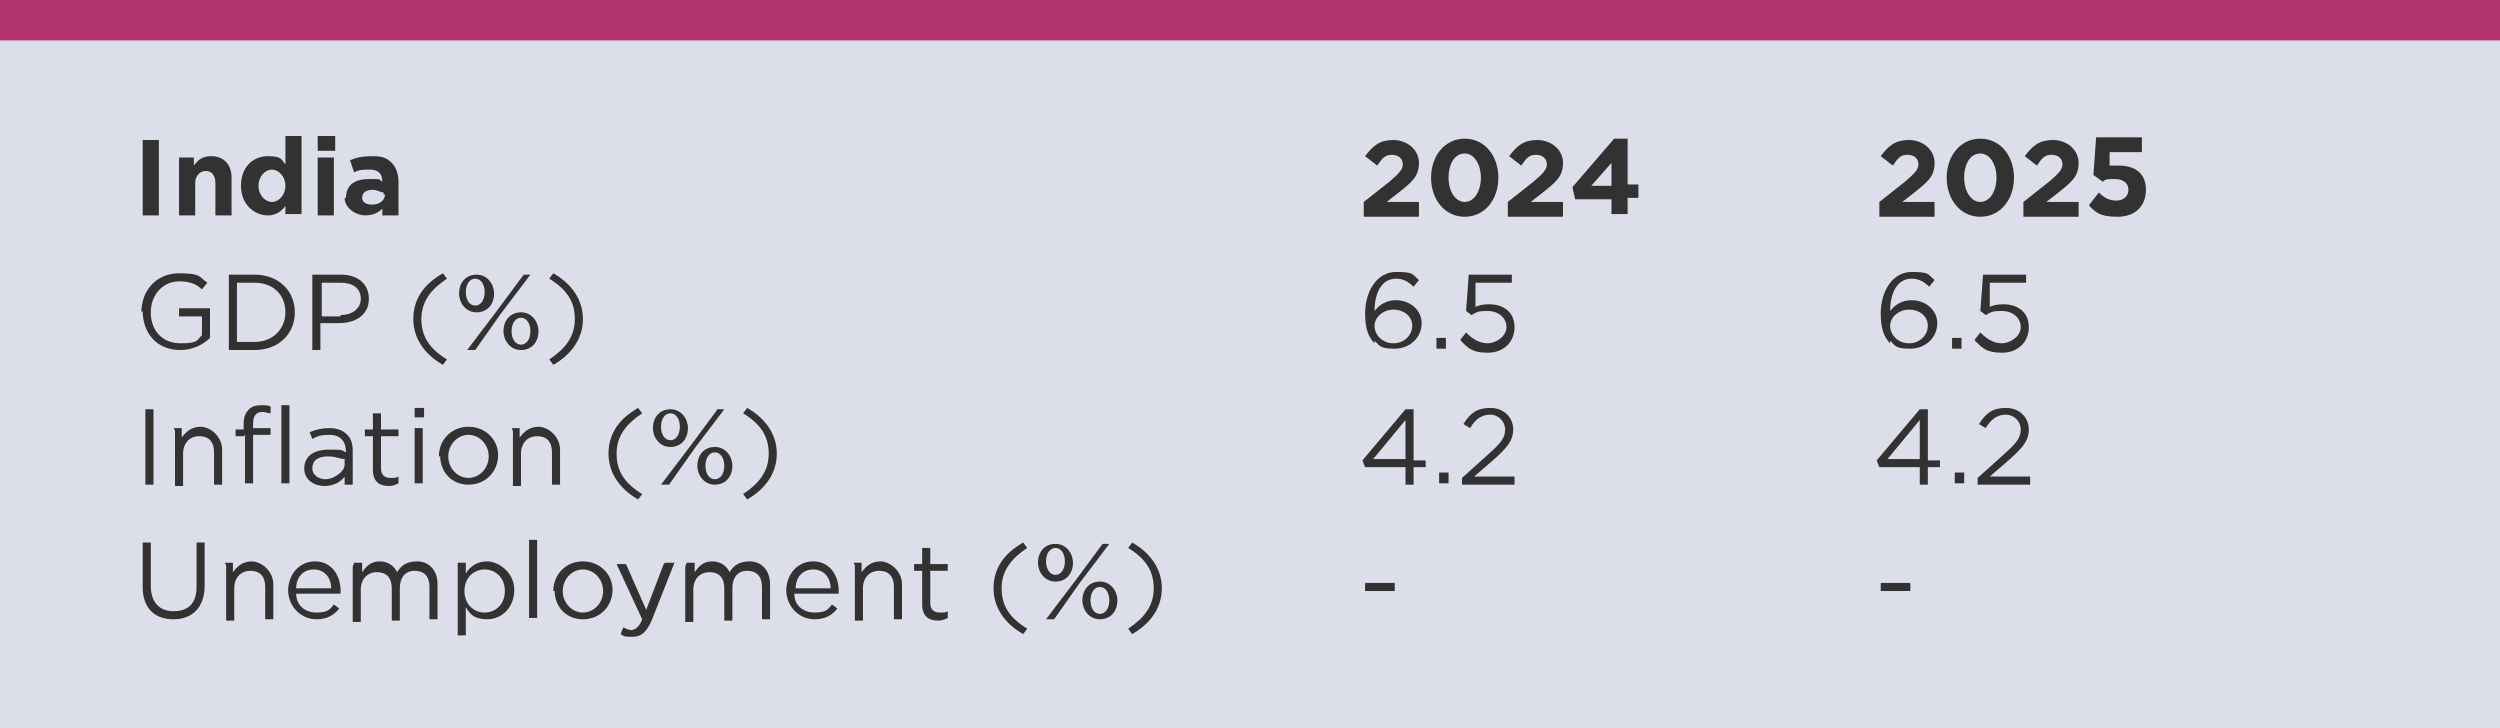 <svg xmlns="http://www.w3.org/2000/svg" id="Layer_2" viewBox="0 0 185.7 54.1"><defs><style>.cls-1{fill:none;stroke:#b2336d;stroke-miterlimit:10;stroke-width:3px;}.cls-2{fill:#dcdeea;}.cls-3{fill:#333132;}</style></defs><g id="Layer_1-2"><rect class="cls-2" y="1.5" width="185.7" height="52.6"></rect><line class="cls-1" y1="1.5" x2="185.7" y2="1.5"></line><path class="cls-3" d="M10.6,10.4h1.2v5.6h-1.2v-5.6Z"></path><path class="cls-3" d="M13.2,11.7h1.2v.6c.3-.4.6-.7,1.3-.7.9,0,1.5.6,1.5,1.6v2.8h-1.2v-2.4c0-.6-.3-.9-.7-.9s-.8.3-.8.9v2.4h-1.2v-4.3Z"></path><path class="cls-3" d="M17.9,13.8h0c0-1.4.9-2.2,2-2.2s1,.3,1.3.6v-2.1h1.2v5.8h-1.2v-.6c-.3.4-.7.7-1.3.7-1,0-2-.8-2-2.2ZM21.2,13.8h0c0-.7-.5-1.2-1-1.2s-1,.5-1,1.2h0c0,.7.5,1.2,1,1.2s1-.5,1-1.2Z"></path><path class="cls-3" d="M23.6,10.1h1.3v1.1h-1.3v-1.1ZM23.6,11.7h1.2v4.3h-1.2v-4.3Z"></path><path class="cls-3" d="M25.7,14.7h0c0-1,.7-1.4,1.7-1.4s.7,0,1,.2h0c0-.6-.3-.9-.9-.9s-.8,0-1.2.2l-.3-.9c.5-.2.9-.3,1.7-.3s1.1.2,1.4.5c.3.3.5.8.5,1.4v2.5h-1.2v-.5c-.3.3-.7.5-1.3.5s-1.5-.5-1.5-1.3ZM28.5,14.5v-.2c-.2,0-.5-.2-.8-.2-.5,0-.8.2-.8.6h0c0,.3.3.5.7.5.6,0,1-.3,1-.8Z"></path><path class="cls-3" d="M10.5,23.2h0c0-1.6,1.1-2.9,2.8-2.9s1.5.3,2.1.7l-.4.5c-.4-.4-.9-.6-1.7-.6-1.2,0-2.1,1-2.1,2.3h0c0,1.4.9,2.3,2.2,2.3s1.2-.2,1.6-.6v-1.4h-1.7v-.6h2.3v2.2c-.5.5-1.3.9-2.2.9-1.8,0-2.8-1.3-2.8-2.9Z"></path><path class="cls-3" d="M17,20.4h1.9c1.8,0,3,1.2,3,2.8h0c0,1.6-1.2,2.8-3,2.8h-1.9v-5.6ZM17.6,21v4.4h1.3c1.4,0,2.3-1,2.3-2.2h0c0-1.3-.9-2.2-2.3-2.2h-1.3Z"></path><path class="cls-3" d="M23.2,20.4h2.1c1.3,0,2.1.7,2.1,1.8h0c0,1.2-1,1.8-2.2,1.8h-1.4v2h-.6v-5.6ZM25.3,23.4c.9,0,1.5-.5,1.5-1.2h0c0-.8-.6-1.2-1.5-1.2h-1.4v2.5h1.4Z"></path><path class="cls-3" d="M30.7,23.7c0-1.5.8-2.6,2.2-3.4l.3.4c-1.2.8-1.9,1.7-1.9,3s.6,2.2,1.9,3l-.3.4c-1.4-.8-2.2-2-2.2-3.4Z"></path><path class="cls-3" d="M34.1,21.8h0c0-.8.5-1.4,1.3-1.4s1.3.7,1.3,1.4h0c0,.8-.5,1.4-1.3,1.4s-1.3-.7-1.3-1.4ZM34.6,21.7h0c0,.6.3,1,.7,1s.7-.4.7-1h0c0-.6-.3-1-.7-1s-.7.4-.7,1ZM38.8,20.4h.6l-2.2,2.9-1.9,2.7h-.6l2.2-2.9,2-2.7ZM37.4,24.6h0c0-.8.5-1.4,1.3-1.4s1.3.7,1.3,1.4h0c0,.8-.5,1.4-1.3,1.4s-1.3-.7-1.3-1.4ZM39.4,24.6h0c0-.6-.3-1-.7-1s-.7.4-.7,1h0c0,.6.3,1,.7,1s.7-.4.7-1Z"></path><path class="cls-3" d="M40.8,26.7c1.2-.8,1.9-1.7,1.9-3s-.6-2.2-1.9-3l.3-.4c1.4.8,2.2,2,2.2,3.4s-.8,2.6-2.2,3.4l-.3-.4Z"></path><path class="cls-3" d="M10.8,30.4h.6v5.6h-.6v-5.6Z"></path><path class="cls-3" d="M12.9,31.8h.6v.7c.3-.4.7-.8,1.4-.8s1.6.7,1.6,1.7v2.6h-.6v-2.4c0-.8-.4-1.2-1.1-1.2s-1.2.5-1.2,1.3v2.4h-.6v-4.1Z"></path><path class="cls-3" d="M18.1,32.4h-.6v-.5h.6v-.4c0-.5.1-.8.4-1.1.2-.2.5-.3.9-.3s.5,0,.7.1v.5c-.2,0-.4-.1-.6-.1-.5,0-.7.3-.7.9v.3h1.3v.5h-1.3v3.6h-.6v-3.6ZM20.9,30.1h.6v5.8h-.6v-5.8Z"></path><path class="cls-3" d="M22.6,34.8h0c0-.9.7-1.4,1.8-1.4s.9,0,1.3.2h0c0-.9-.5-1.3-1.2-1.3s-.9.1-1.3.3l-.2-.5c.5-.2.9-.3,1.5-.3s1,.2,1.3.5c.3.3.4.7.4,1.2v2.5h-.6v-.6c-.3.4-.8.7-1.5.7s-1.5-.4-1.5-1.3ZM25.6,34.5v-.4c-.3,0-.7-.2-1.2-.2-.8,0-1.2.3-1.2.9h0c0,.5.5.8,1,.8s1.4-.5,1.4-1.1Z"></path><path class="cls-3" d="M27.7,34.9v-2.5h-.6v-.5h.6v-1.2h.6v1.2h1.3v.5h-1.3v2.4c0,.5.3.7.7.7s.4,0,.6-.1v.5c-.2.1-.4.2-.7.2-.7,0-1.2-.3-1.2-1.2Z"></path><path class="cls-3" d="M30.8,30.3h.7v.7h-.7v-.7ZM30.8,31.8h.6v4.1h-.6v-4.1Z"></path><path class="cls-3" d="M32.6,33.9h0c0-1.2.9-2.2,2.2-2.2s2.2,1,2.2,2.1h0c0,1.2-.9,2.2-2.2,2.2s-2.1-1-2.1-2.1ZM36.3,33.9h0c0-.9-.7-1.6-1.5-1.6s-1.5.7-1.5,1.6h0c0,.9.7,1.6,1.5,1.6s1.5-.7,1.5-1.6Z"></path><path class="cls-3" d="M38,31.8h.6v.7c.3-.4.7-.8,1.4-.8s1.6.7,1.6,1.7v2.6h-.6v-2.4c0-.8-.4-1.2-1.1-1.2s-1.2.5-1.2,1.3v2.4h-.6v-4.1Z"></path><path class="cls-3" d="M45.2,33.7c0-1.5.8-2.6,2.2-3.4l.3.4c-1.2.8-1.9,1.7-1.9,3s.6,2.2,1.9,3l-.3.4c-1.4-.8-2.2-2-2.2-3.4Z"></path><path class="cls-3" d="M48.5,31.8h0c0-.8.5-1.4,1.3-1.4s1.3.7,1.3,1.4h0c0,.8-.5,1.4-1.3,1.4s-1.3-.7-1.3-1.4ZM49.1,31.7h0c0,.6.3,1,.7,1s.7-.4.7-1h0c0-.6-.3-1-.7-1s-.7.4-.7,1ZM53.2,30.4h.6l-2.2,2.9-1.9,2.7h-.6l2.2-2.9,2-2.7ZM51.8,34.6h0c0-.8.5-1.4,1.3-1.4s1.3.7,1.3,1.4h0c0,.8-.5,1.4-1.3,1.4s-1.3-.7-1.3-1.4ZM53.8,34.6h0c0-.6-.3-1-.7-1s-.7.4-.7,1h0c0,.6.3,1,.7,1s.7-.4.7-1Z"></path><path class="cls-3" d="M55.2,36.7c1.2-.8,1.9-1.7,1.9-3s-.6-2.2-1.9-3l.3-.4c1.4.8,2.2,2,2.2,3.4s-.8,2.6-2.2,3.4l-.3-.4Z"></path><path class="cls-3" d="M10.6,43.6v-3.3h.6v3.2c0,1.2.6,1.9,1.7,1.9s1.7-.6,1.7-1.8v-3.3h.6v3.2c0,1.6-.9,2.5-2.3,2.5s-2.3-.8-2.3-2.4Z"></path><path class="cls-3" d="M16.7,41.8h.6v.7c.3-.4.7-.8,1.4-.8s1.6.7,1.6,1.7v2.6h-.6v-2.4c0-.8-.4-1.2-1.1-1.2s-1.2.5-1.2,1.3v2.4h-.6v-4.1Z"></path><path class="cls-3" d="M21.4,43.9h0c0-1.2.8-2.2,2-2.2s1.9,1,1.9,2.2,0,.1,0,.2h-3.3c0,.9.7,1.4,1.5,1.4s1-.2,1.3-.6l.4.3c-.4.5-.9.8-1.7.8-1.1,0-2.1-.9-2.1-2.2ZM24.6,43.7c0-.8-.5-1.4-1.3-1.4s-1.3.6-1.3,1.4h2.7Z"></path><path class="cls-3" d="M26.3,41.8h.6v.7c.3-.4.6-.8,1.3-.8s1.1.4,1.3.8c.3-.5.7-.8,1.5-.8s1.5.6,1.5,1.7v2.6h-.6v-2.4c0-.8-.4-1.2-1.1-1.2s-1.1.5-1.1,1.3v2.4h-.6v-2.4c0-.8-.4-1.2-1.1-1.2s-1.2.5-1.2,1.3v2.4h-.6v-4.1Z"></path><path class="cls-3" d="M34,41.8h.6v.8c.3-.5.8-.9,1.6-.9s2,.8,2,2.1h0c0,1.4-1,2.2-2,2.2s-1.3-.4-1.6-.9v2.1h-.6v-5.4ZM37.5,43.9h0c0-1-.7-1.6-1.5-1.6s-1.5.6-1.5,1.6h0c0,1,.7,1.6,1.5,1.6s1.5-.6,1.5-1.6Z"></path><path class="cls-3" d="M39.3,40.1h.6v5.8h-.6v-5.8Z"></path><path class="cls-3" d="M41.1,43.9h0c0-1.2.9-2.2,2.2-2.2s2.2,1,2.2,2.1h0c0,1.2-.9,2.2-2.2,2.2s-2.1-1-2.1-2.1ZM44.8,43.9h0c0-.9-.7-1.6-1.5-1.6s-1.5.7-1.5,1.6h0c0,.9.7,1.6,1.5,1.6s1.5-.7,1.5-1.6Z"></path><path class="cls-3" d="M49.4,41.8h.7l-1.7,4.3c-.4.9-.8,1.2-1.4,1.2s-.6,0-.9-.2l.2-.5c.2.1.4.2.6.2s.6-.2.8-.8l-1.9-4.1h.7l1.5,3.4,1.3-3.4Z"></path><path class="cls-3" d="M51,41.8h.6v.7c.3-.4.6-.8,1.3-.8s1.1.4,1.3.8c.3-.5.7-.8,1.5-.8s1.5.6,1.5,1.7v2.6h-.6v-2.4c0-.8-.4-1.2-1.1-1.2s-1.1.5-1.1,1.3v2.4h-.6v-2.4c0-.8-.4-1.2-1.1-1.2s-1.2.5-1.2,1.3v2.4h-.6v-4.1Z"></path><path class="cls-3" d="M58.4,43.9h0c0-1.2.8-2.2,2-2.2s1.9,1,1.9,2.2,0,.1,0,.2h-3.3c0,.9.7,1.4,1.5,1.4s1-.2,1.3-.6l.4.3c-.4.5-.9.8-1.7.8-1.1,0-2.1-.9-2.1-2.2ZM61.7,43.7c0-.8-.5-1.4-1.3-1.4s-1.3.6-1.3,1.4h2.7Z"></path><path class="cls-3" d="M63.4,41.8h.6v.7c.3-.4.7-.8,1.4-.8s1.6.7,1.6,1.7v2.6h-.6v-2.4c0-.8-.4-1.2-1.1-1.2s-1.2.5-1.2,1.3v2.4h-.6v-4.1Z"></path><path class="cls-3" d="M68.5,44.9v-2.5h-.6v-.5h.6v-1.2h.6v1.2h1.3v.5h-1.3v2.4c0,.5.3.7.7.7s.4,0,.6-.1v.5c-.2.1-.4.2-.7.2-.7,0-1.2-.3-1.2-1.2Z"></path><path class="cls-3" d="M73.8,43.7c0-1.5.8-2.6,2.2-3.4l.3.4c-1.2.8-1.9,1.7-1.9,3s.6,2.2,1.9,3l-.3.4c-1.4-.8-2.2-2-2.2-3.4Z"></path><path class="cls-3" d="M77.1,41.8h0c0-.8.5-1.4,1.3-1.4s1.3.7,1.3,1.4h0c0,.8-.5,1.4-1.3,1.4s-1.3-.7-1.3-1.4ZM77.7,41.7h0c0,.6.3,1,.7,1s.7-.4.7-1h0c0-.6-.3-1-.7-1s-.7.4-.7,1ZM81.8,40.4h.6l-2.2,2.9-1.9,2.7h-.6l2.2-2.9,2-2.7ZM80.4,44.6h0c0-.8.5-1.4,1.3-1.4s1.3.7,1.3,1.4h0c0,.8-.5,1.4-1.3,1.4s-1.3-.7-1.3-1.4ZM82.4,44.6h0c0-.6-.3-1-.7-1s-.7.4-.7,1h0c0,.6.3,1,.7,1s.7-.4.7-1Z"></path><path class="cls-3" d="M83.8,46.7c1.2-.8,1.9-1.7,1.9-3s-.6-2.2-1.9-3l.3-.4c1.4.8,2.2,2,2.2,3.4s-.8,2.6-2.2,3.4l-.3-.4Z"></path><path class="cls-3" d="M101.3,15l1.9-1.5c.7-.6,1-.9,1-1.3s-.3-.7-.8-.7-.7.2-1.1.8l-.9-.7c.6-.8,1.1-1.2,2.1-1.2s1.9.7,1.9,1.7h0c0,1-.5,1.4-1.5,2.2l-.9.7h2.4v1.1h-4.1v-1Z"></path><path class="cls-3" d="M106.3,13.2h0c0-1.6,1-2.9,2.5-2.9s2.5,1.3,2.5,2.9h0c0,1.6-1,2.9-2.5,2.9s-2.5-1.3-2.5-2.9ZM110,13.2h0c0-1-.5-1.8-1.2-1.8s-1.2.7-1.2,1.8h0c0,1,.5,1.8,1.2,1.8s1.2-.8,1.2-1.8Z"></path><path class="cls-3" d="M112,15l1.9-1.5c.7-.6,1-.9,1-1.3s-.3-.7-.8-.7-.7.2-1.1.8l-.9-.7c.6-.8,1.1-1.2,2.1-1.2s1.9.7,1.9,1.7h0c0,1-.5,1.4-1.5,2.2l-.9.7h2.4v1.1h-4.1v-1Z"></path><path class="cls-3" d="M119.7,14.8h-2.7l-.2-.9,3.1-3.6h1v3.4h.8v1h-.8v1.2h-1.2v-1.2ZM119.7,13.8v-1.7l-1.5,1.7h1.5Z"></path><path class="cls-3" d="M102.1,25.5c-.4-.4-.7-1-.7-2.2h0c0-1.7.9-3.1,2.3-3.1s1.2.2,1.7.6l-.4.5c-.4-.4-.8-.6-1.3-.6-1.1,0-1.6,1.1-1.6,2.4h0c.4-.5.9-.8,1.6-.8,1,0,1.9.7,1.9,1.7h0c0,1.1-.9,1.9-2,1.9s-1.1-.2-1.5-.6ZM104.9,24.2h0c0-.7-.6-1.2-1.4-1.2s-1.4.6-1.4,1.2h0c0,.7.6,1.3,1.4,1.3s1.4-.6,1.4-1.3Z"></path><path class="cls-3" d="M106.7,25.1h.7v.8h-.7v-.8Z"></path><path class="cls-3" d="M108.5,25.2l.4-.5c.5.5,1,.8,1.6.8s1.4-.5,1.4-1.2h0c0-.7-.6-1.2-1.4-1.2s-.8.1-1.2.3l-.4-.3.2-2.7h3.2v.6h-2.7v1.8c.2-.1.5-.2,1-.2,1.1,0,1.9.6,1.9,1.7h0c0,1.1-.8,1.9-2,1.9s-1.5-.4-2-.9Z"></path><path class="cls-3" d="M104.4,34.7h-3l-.2-.5,3.2-3.8h.6v3.8h.9v.5h-.9v1.3h-.6v-1.3ZM104.4,34.1v-2.9l-2.4,2.9h2.4Z"></path><path class="cls-3" d="M106.9,35.1h.7v.8h-.7v-.8Z"></path><path class="cls-3" d="M108.6,35.5l2-1.8c.9-.8,1.2-1.2,1.2-1.8s-.5-1.1-1.1-1.1-1.1.3-1.5,1l-.5-.3c.5-.8,1-1.2,2-1.2s1.7.7,1.7,1.6h0c0,.8-.4,1.3-1.4,2.2l-1.5,1.3h3v.6h-3.9v-.5Z"></path><path class="cls-3" d="M101.4,43.3h2.2v.6h-2.2v-.6Z"></path><path class="cls-3" d="M139.6,15l1.9-1.5c.7-.6,1-.9,1-1.3s-.3-.7-.8-.7-.7.2-1.1.8l-.9-.7c.6-.8,1.1-1.2,2.1-1.2s1.9.7,1.9,1.7h0c0,1-.5,1.4-1.5,2.2l-.9.7h2.4v1.1h-4.1v-1Z"></path><path class="cls-3" d="M144.6,13.2h0c0-1.6,1-2.9,2.5-2.9s2.5,1.3,2.5,2.9h0c0,1.6-1,2.9-2.5,2.9s-2.5-1.3-2.5-2.9ZM148.3,13.2h0c0-1-.5-1.8-1.2-1.8s-1.2.7-1.2,1.8h0c0,1,.5,1.8,1.2,1.8s1.2-.8,1.2-1.8Z"></path><path class="cls-3" d="M150.3,15l1.9-1.5c.7-.6,1-.9,1-1.3s-.3-.7-.8-.7-.7.2-1.1.8l-.9-.7c.6-.8,1.1-1.2,2.1-1.2s1.9.7,1.9,1.7h0c0,1-.5,1.4-1.5,2.2l-.9.7h2.4v1.1h-4.1v-1Z"></path><path class="cls-3" d="M155.2,15.2l.7-.9c.4.4.8.6,1.3.6s.9-.3.9-.8h0c0-.5-.4-.8-1-.8s-.7,0-.9.2l-.7-.5.2-2.8h3.4v1.1h-2.4v1c.2,0,.4,0,.7,0,1.1,0,2,.5,2,1.8h0c0,1.2-.8,2-2.1,2s-1.6-.3-2.1-.8Z"></path><path class="cls-3" d="M140.4,25.5c-.4-.4-.7-1-.7-2.2h0c0-1.7.9-3.1,2.3-3.1s1.2.2,1.7.6l-.4.5c-.4-.4-.8-.6-1.3-.6-1.1,0-1.6,1.1-1.6,2.4h0c.4-.5.9-.8,1.6-.8,1,0,1.9.7,1.9,1.7h0c0,1.1-.9,1.9-2,1.9s-1.1-.2-1.5-.6ZM143.2,24.2h0c0-.7-.6-1.2-1.4-1.2s-1.4.6-1.4,1.2h0c0,.7.6,1.3,1.4,1.3s1.4-.6,1.4-1.3Z"></path><path class="cls-3" d="M145,25.1h.7v.8h-.7v-.8Z"></path><path class="cls-3" d="M146.7,25.2l.4-.5c.5.5,1,.8,1.6.8s1.4-.5,1.4-1.2h0c0-.7-.6-1.2-1.4-1.2s-.8.1-1.2.3l-.4-.3.2-2.7h3.2v.6h-2.7v1.8c.2-.1.5-.2,1-.2,1.1,0,1.9.6,1.9,1.7h0c0,1.1-.8,1.9-2,1.9s-1.5-.4-2-.9Z"></path><path class="cls-3" d="M142.6,34.7h-3l-.2-.5,3.2-3.8h.6v3.8h.9v.5h-.9v1.3h-.6v-1.3ZM142.6,34.1v-2.9l-2.4,2.9h2.4Z"></path><path class="cls-3" d="M145.2,35.1h.7v.8h-.7v-.8Z"></path><path class="cls-3" d="M146.9,35.5l2-1.8c.9-.8,1.2-1.2,1.2-1.8s-.5-1.1-1.1-1.1-1.1.3-1.5,1l-.5-.3c.5-.8,1-1.2,2-1.2s1.7.7,1.7,1.6h0c0,.8-.4,1.3-1.4,2.2l-1.5,1.3h3v.6h-3.9v-.5Z"></path><path class="cls-3" d="M139.7,43.3h2.2v.6h-2.2v-.6Z"></path></g></svg>